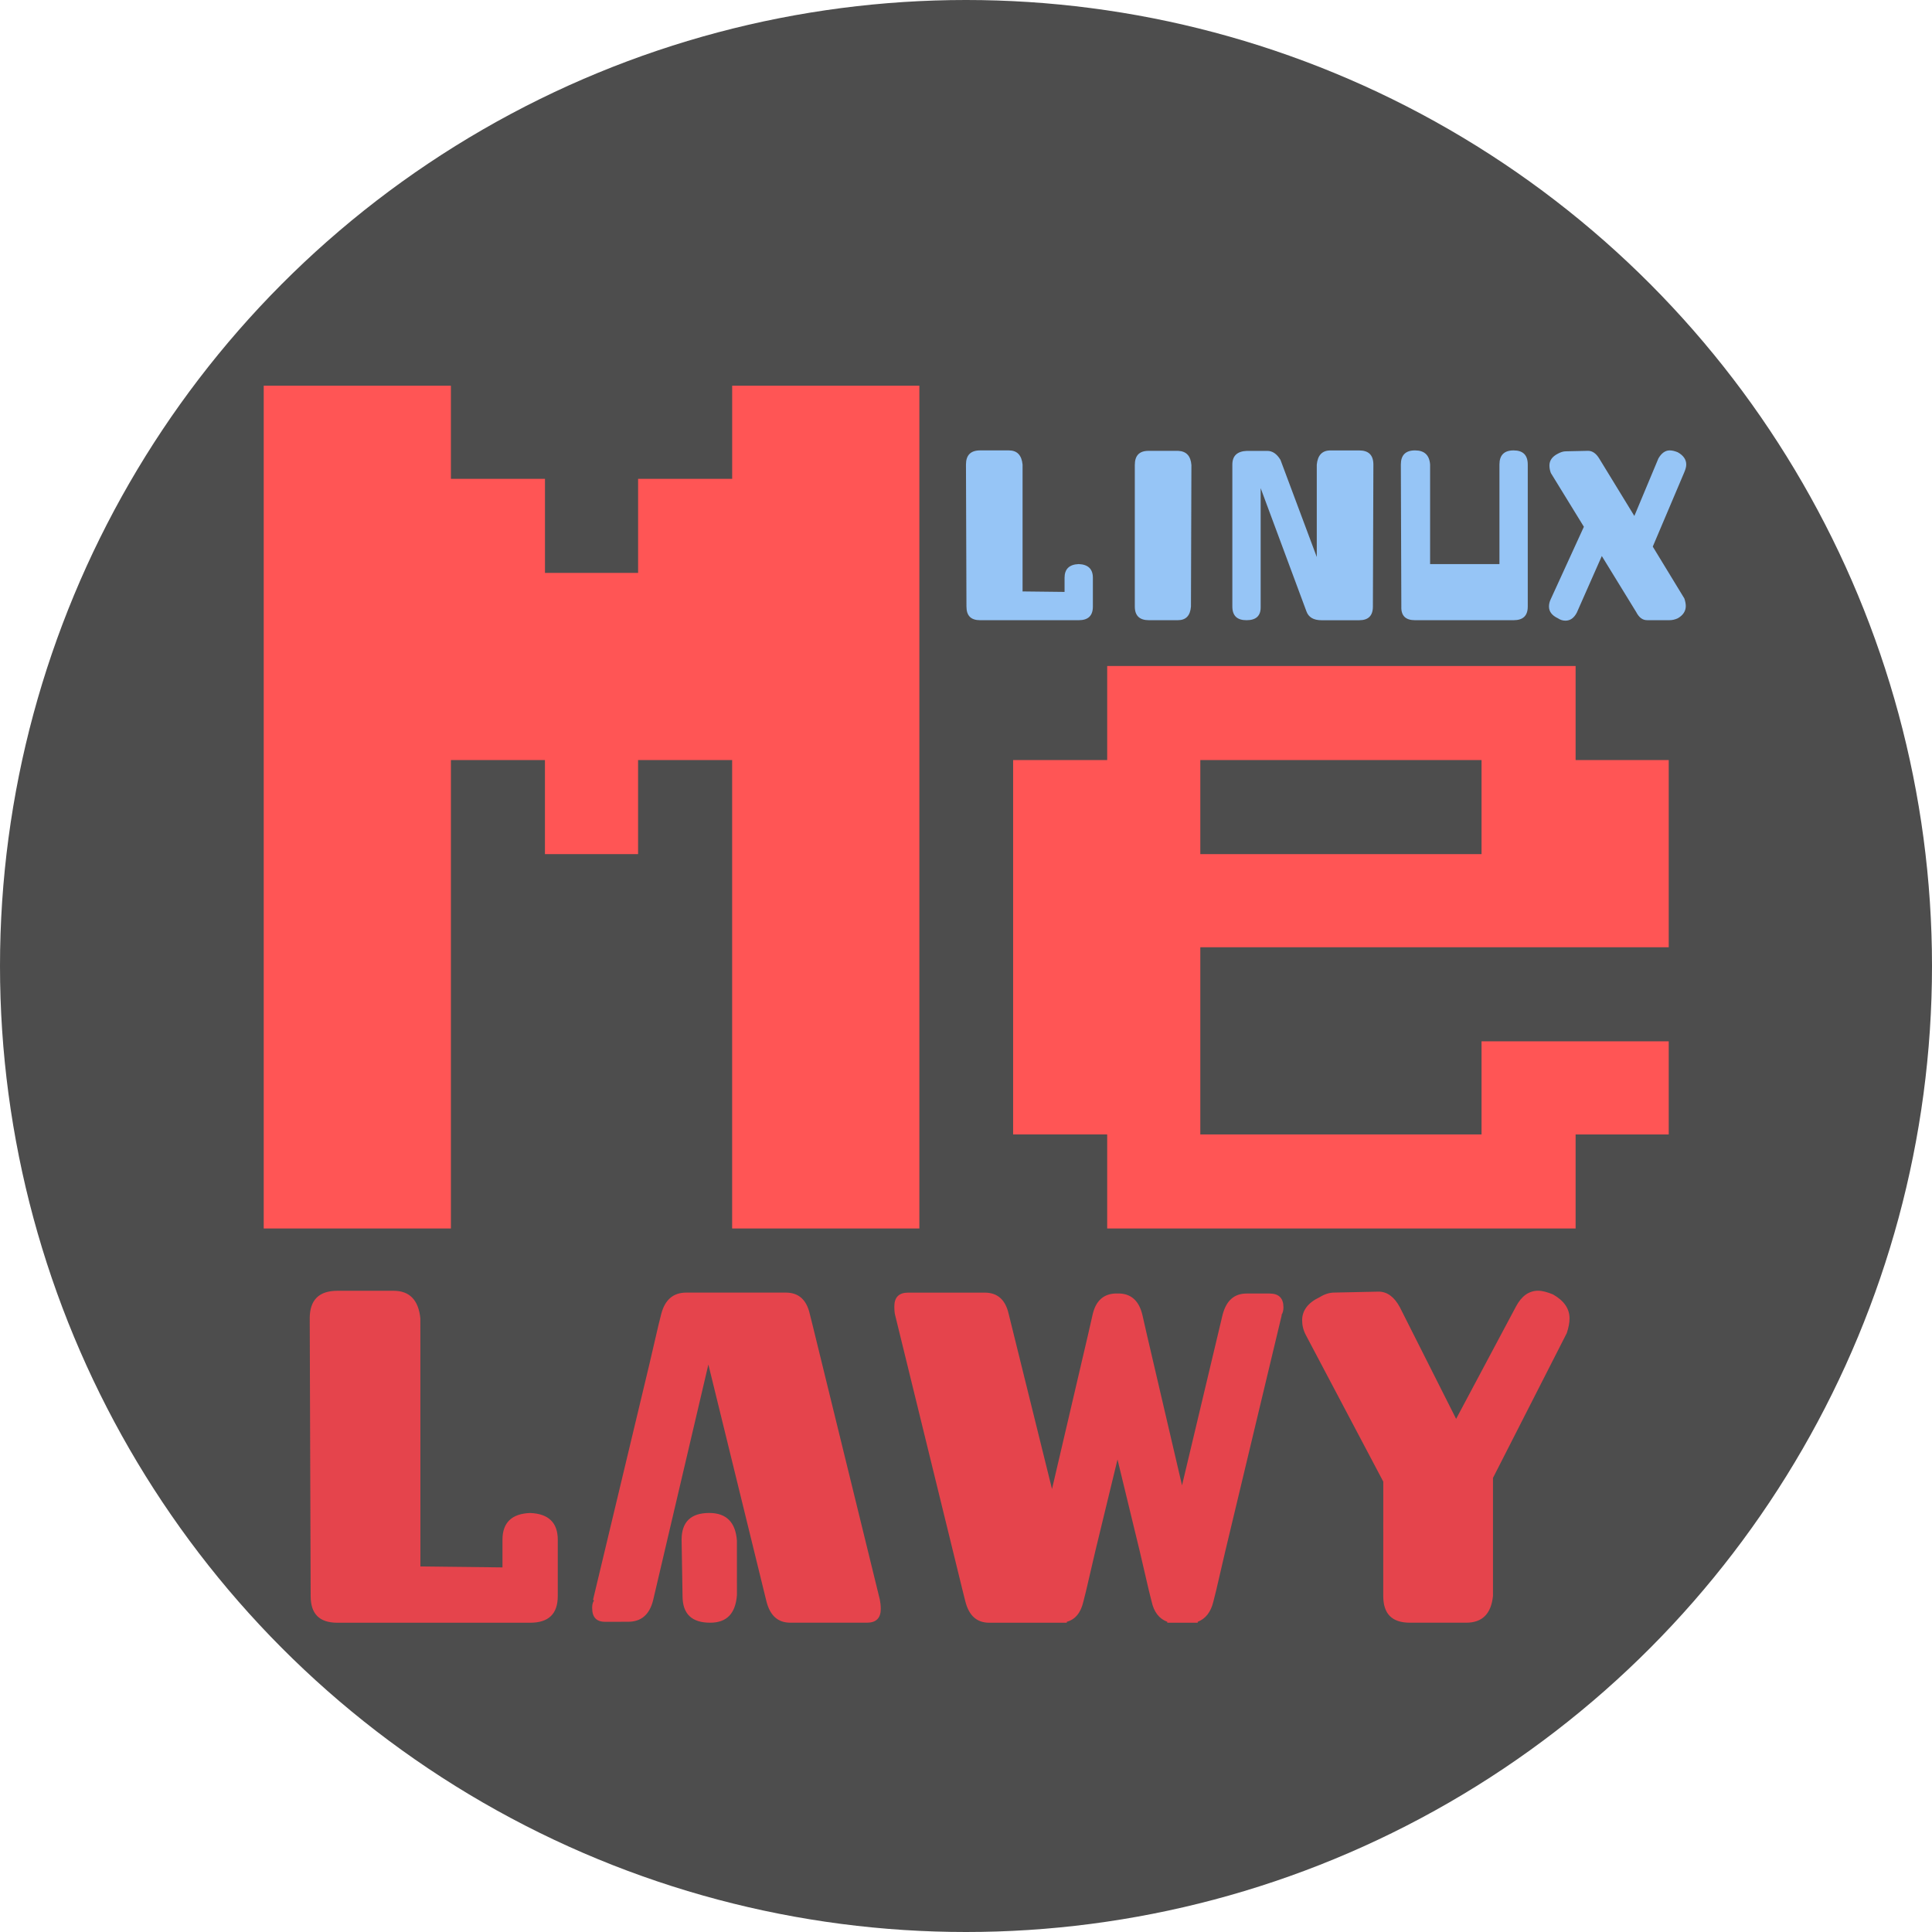 <?xml version="1.0" encoding="UTF-8" standalone="no"?>
<svg
   width="64"
   height="64"
   viewBox="0 0 64 64"
   version="1.1"
   id="svg193"
   sodipodi:docname="org.melawy.welcome.svg"
   inkscape:version="1.3.1 (91b66b0783, 2023-11-16, custom)"
   inkscape:export-filename="org.melawy.welcome.png"
   inkscape:export-xdpi="768"
   inkscape:export-ydpi="768"
   xmlns:inkscape="http://www.inkscape.org/namespaces/inkscape"
   xmlns:sodipodi="http://sodipodi.sourceforge.net/DTD/sodipodi-0.dtd"
   xmlns="http://www.w3.org/2000/svg"
   xmlns:svg="http://www.w3.org/2000/svg">
  <defs
     id="defs197" />
  <sodipodi:namedview
     id="namedview195"
     pagecolor="#9a9a9a"
     bordercolor="#eeeeee"
     borderopacity="1"
     inkscape:showpageshadow="0"
     inkscape:pageopacity="0"
     inkscape:pagecheckerboard="true"
     inkscape:deskcolor="#505050"
     showgrid="false"
     inkscape:zoom="6.4609375"
     inkscape:cx="43.801693"
     inkscape:cy="16.561064"
     inkscape:window-width="1920"
     inkscape:window-height="1014"
     inkscape:window-x="0"
     inkscape:window-y="0"
     inkscape:window-maximized="1"
     inkscape:current-layer="svg193" />
  <circle
     style="fill:#4d4d4d;fill-opacity:1;stroke:none;stroke-width:1.021"
     id="path1"
     cx="32"
     cy="32"
     r="32" />
  <path
     fill-rule="nonzero"
     fill="#ff5555"
     fill-opacity="1"
     d="M 8.736,40.695 V 12.777 h 6.201 v 3.085 h 3.116 v 3.116 h 3.085 v -3.116 h 3.116 v -3.085 h 6.201 V 40.695 H 24.253 V 25.178 h -3.116 v 3.116 H 18.052 V 25.178 H 14.937 V 40.695 Z M 33.561,37.579 V 25.178 h 3.116 v -3.116 h 15.517 v 3.116 h 3.085 v 6.201 h -15.517 v 6.201 h 9.316 v -3.085 h 6.201 v 3.085 h -3.085 V 40.695 H 36.677 v -3.116 z m 6.201,-12.401 v 3.116 h 9.316 v -3.116 z"
     id="path187"
     style="stroke-width:1.955"
     sodipodi:nodetypes="ccccccccccccccccccccccccccccccccccccccccccccc" />
  <path
     fill-rule="nonzero"
     fill="#e5444c"
     fill-opacity="1"
     d="m 13.927,51.891 2.718,0.031 v -0.916 c 0,-0.565 0.305,-0.863 0.916,-0.886 0.611,0.023 0.916,0.321 0.916,0.886 v 1.863 c 0,0.596 -0.305,0.886 -0.916,0.886 h -6.384 c -0.596,0 -0.886,-0.29 -0.886,-0.886 l -0.031,-9.194 c 0,-0.611 0.305,-0.916 0.916,-0.916 h 1.863 c 0.527,0 0.825,0.305 0.886,0.916 z m 6.117,1.833 c -0.29,0 -0.428,-0.153 -0.428,-0.458 0,-0.099 0.015,-0.183 0.061,-0.244 l -0.031,-0.031 1.863,-7.789 0.305,-1.313 0.092,-0.367 c 0.122,-0.466 0.397,-0.703 0.825,-0.703 h 0.153 2.993 0.153 c 0.428,0 0.687,0.237 0.794,0.703 l 0.092,0.367 2.23,9.102 c 0.015,0.084 0.031,0.183 0.031,0.305 0,0.305 -0.153,0.458 -0.458,0.458 h -2.382 -0.153 c -0.412,0 -0.672,-0.229 -0.794,-0.703 l -1.924,-7.85 -1.833,7.819 c -0.122,0.473 -0.397,0.703 -0.825,0.703 z m 4.368,-0.886 c -0.046,0.611 -0.336,0.916 -0.886,0.916 -0.611,0 -0.916,-0.29 -0.916,-0.886 l -0.031,-1.863 c 0,-0.588 0.305,-0.886 0.916,-0.886 0.565,0 0.871,0.305 0.916,0.916 z m 12.607,-4.49 -0.733,3.024 -0.305,1.313 -0.092,0.367 c -0.084,0.367 -0.267,0.596 -0.55,0.672 v 0.031 h -2.413 -0.153 c -0.412,0 -0.672,-0.229 -0.794,-0.703 l -0.092,-0.367 -2.23,-9.102 c -0.023,-0.076 -0.031,-0.183 -0.031,-0.305 0,-0.305 0.153,-0.458 0.458,-0.458 h 2.382 0.153 c 0.428,0 0.687,0.237 0.794,0.703 l 1.436,5.803 1.191,-5.101 0.153,-0.672 c 0.099,-0.443 0.344,-0.68 0.733,-0.703 h 0.183 c 0.382,0.023 0.626,0.26 0.733,0.703 l 0.153,0.672 1.161,4.979 1.344,-5.651 c 0.122,-0.466 0.382,-0.703 0.794,-0.703 h 0.764 c 0.305,0 0.458,0.153 0.458,0.458 0,0.107 -0.023,0.183 -0.061,0.244 v 0.031 l -1.863,7.789 -0.305,1.313 -0.092,0.367 c -0.084,0.351 -0.26,0.573 -0.519,0.672 v 0.031 H 38.668 v -0.031 c -0.267,-0.099 -0.443,-0.321 -0.519,-0.672 l -0.092,-0.367 -0.305,-1.313 z m 8.804,0.733 -2.566,-4.857 c -0.084,-0.16 -0.122,-0.321 -0.122,-0.489 0,-0.321 0.191,-0.58 0.58,-0.764 0.16,-0.099 0.321,-0.153 0.489,-0.153 l 1.466,-0.031 c 0.283,0 0.519,0.176 0.703,0.519 l 1.863,3.696 1.985,-3.726 c 0.183,-0.344 0.428,-0.519 0.733,-0.519 0.137,0 0.305,0.046 0.489,0.122 0.367,0.206 0.55,0.473 0.55,0.794 0,0.145 -0.031,0.305 -0.092,0.489 l -2.444,4.796 v 3.91 c -0.061,0.596 -0.359,0.886 -0.886,0.886 h -1.863 c -0.596,0 -0.886,-0.29 -0.886,-0.886 z"
     id="path189"
     sodipodi:nodetypes="ccscssssccssccsscccccsccscccsscscccsscsccscccccccccscccsscsccccccccccssscccccccccccccccsccccccscscccsssc"
     style="stroke-width:1.955" />
  <path
     fill-rule="nonzero"
     fill="#96c5f6"
     fill-opacity="1"
     d="m 33.874,19.592 1.391,0.016 v -0.469 c 0,-0.289 0.156,-0.441 0.469,-0.453 0.312,0.012 0.469,0.164 0.469,0.453 v 0.953 c 0,0.305 -0.156,0.453 -0.469,0.453 h -3.266 c -0.305,0 -0.453,-0.148 -0.453,-0.453 l -0.016,-4.703 c 0,-0.312 0.156,-0.469 0.469,-0.469 h 0.953 c 0.27,0 0.422,0.156 0.453,0.469 z m 5.578,0.5 c -0.023,0.305 -0.168,0.453 -0.438,0.453 h -0.953 c -0.312,0 -0.469,-0.148 -0.469,-0.453 v -4.688 c 0,-0.312 0.148,-0.469 0.453,-0.469 h 0.984 c 0.27,0.012 0.414,0.168 0.438,0.469 z m 2.309,-3.922 v 3.953 c 0,0.281 -0.156,0.422 -0.469,0.422 -0.312,0 -0.469,-0.148 -0.469,-0.453 v -4.703 c 0,-0.289 0.16,-0.441 0.484,-0.453 h 0.672 c 0.176,0 0.32,0.102 0.438,0.297 l 1.203,3.219 v -3.062 c 0.031,-0.312 0.18,-0.469 0.453,-0.469 h 0.953 c 0.312,0 0.469,0.156 0.469,0.469 l -0.016,4.703 c 0,0.305 -0.152,0.453 -0.453,0.453 h -1.25 c -0.262,0 -0.43,-0.098 -0.5,-0.297 z m 5.113,-1.25 c 0.312,0 0.477,0.156 0.5,0.469 v 3.297 h 2.297 v -3.297 c 0,-0.312 0.156,-0.469 0.469,-0.469 0.312,0 0.469,0.156 0.469,0.469 v 4.703 c 0,0.305 -0.156,0.453 -0.469,0.453 h -3.266 c -0.312,0 -0.465,-0.148 -0.453,-0.453 l -0.016,-4.703 c 0,-0.312 0.156,-0.469 0.469,-0.469 z m 7.266,2.172 0.797,-1.906 c 0.102,-0.176 0.227,-0.266 0.375,-0.266 0.082,0 0.172,0.023 0.266,0.062 0.188,0.105 0.281,0.242 0.281,0.406 0,0.074 -0.023,0.156 -0.062,0.25 l -1.047,2.469 1.047,1.719 c 0.031,0.094 0.047,0.18 0.047,0.25 0,0.168 -0.09,0.305 -0.266,0.406 -0.094,0.043 -0.184,0.062 -0.266,0.062 h -0.75 c -0.148,0 -0.266,-0.086 -0.359,-0.266 l -1.141,-1.859 -0.828,1.875 c -0.094,0.18 -0.219,0.266 -0.375,0.266 -0.086,0 -0.168,-0.023 -0.25,-0.078 -0.199,-0.094 -0.297,-0.223 -0.297,-0.391 0,-0.082 0.02,-0.164 0.062,-0.25 l 1.094,-2.391 -1.094,-1.781 c -0.031,-0.082 -0.047,-0.164 -0.047,-0.25 0,-0.164 0.094,-0.297 0.281,-0.391 0.094,-0.051 0.18,-0.078 0.266,-0.078 l 0.734,-0.016 c 0.145,0 0.27,0.09 0.375,0.266 z m -22.594,-5.324"
     id="path191"
     style="display:inline" />
</svg>
